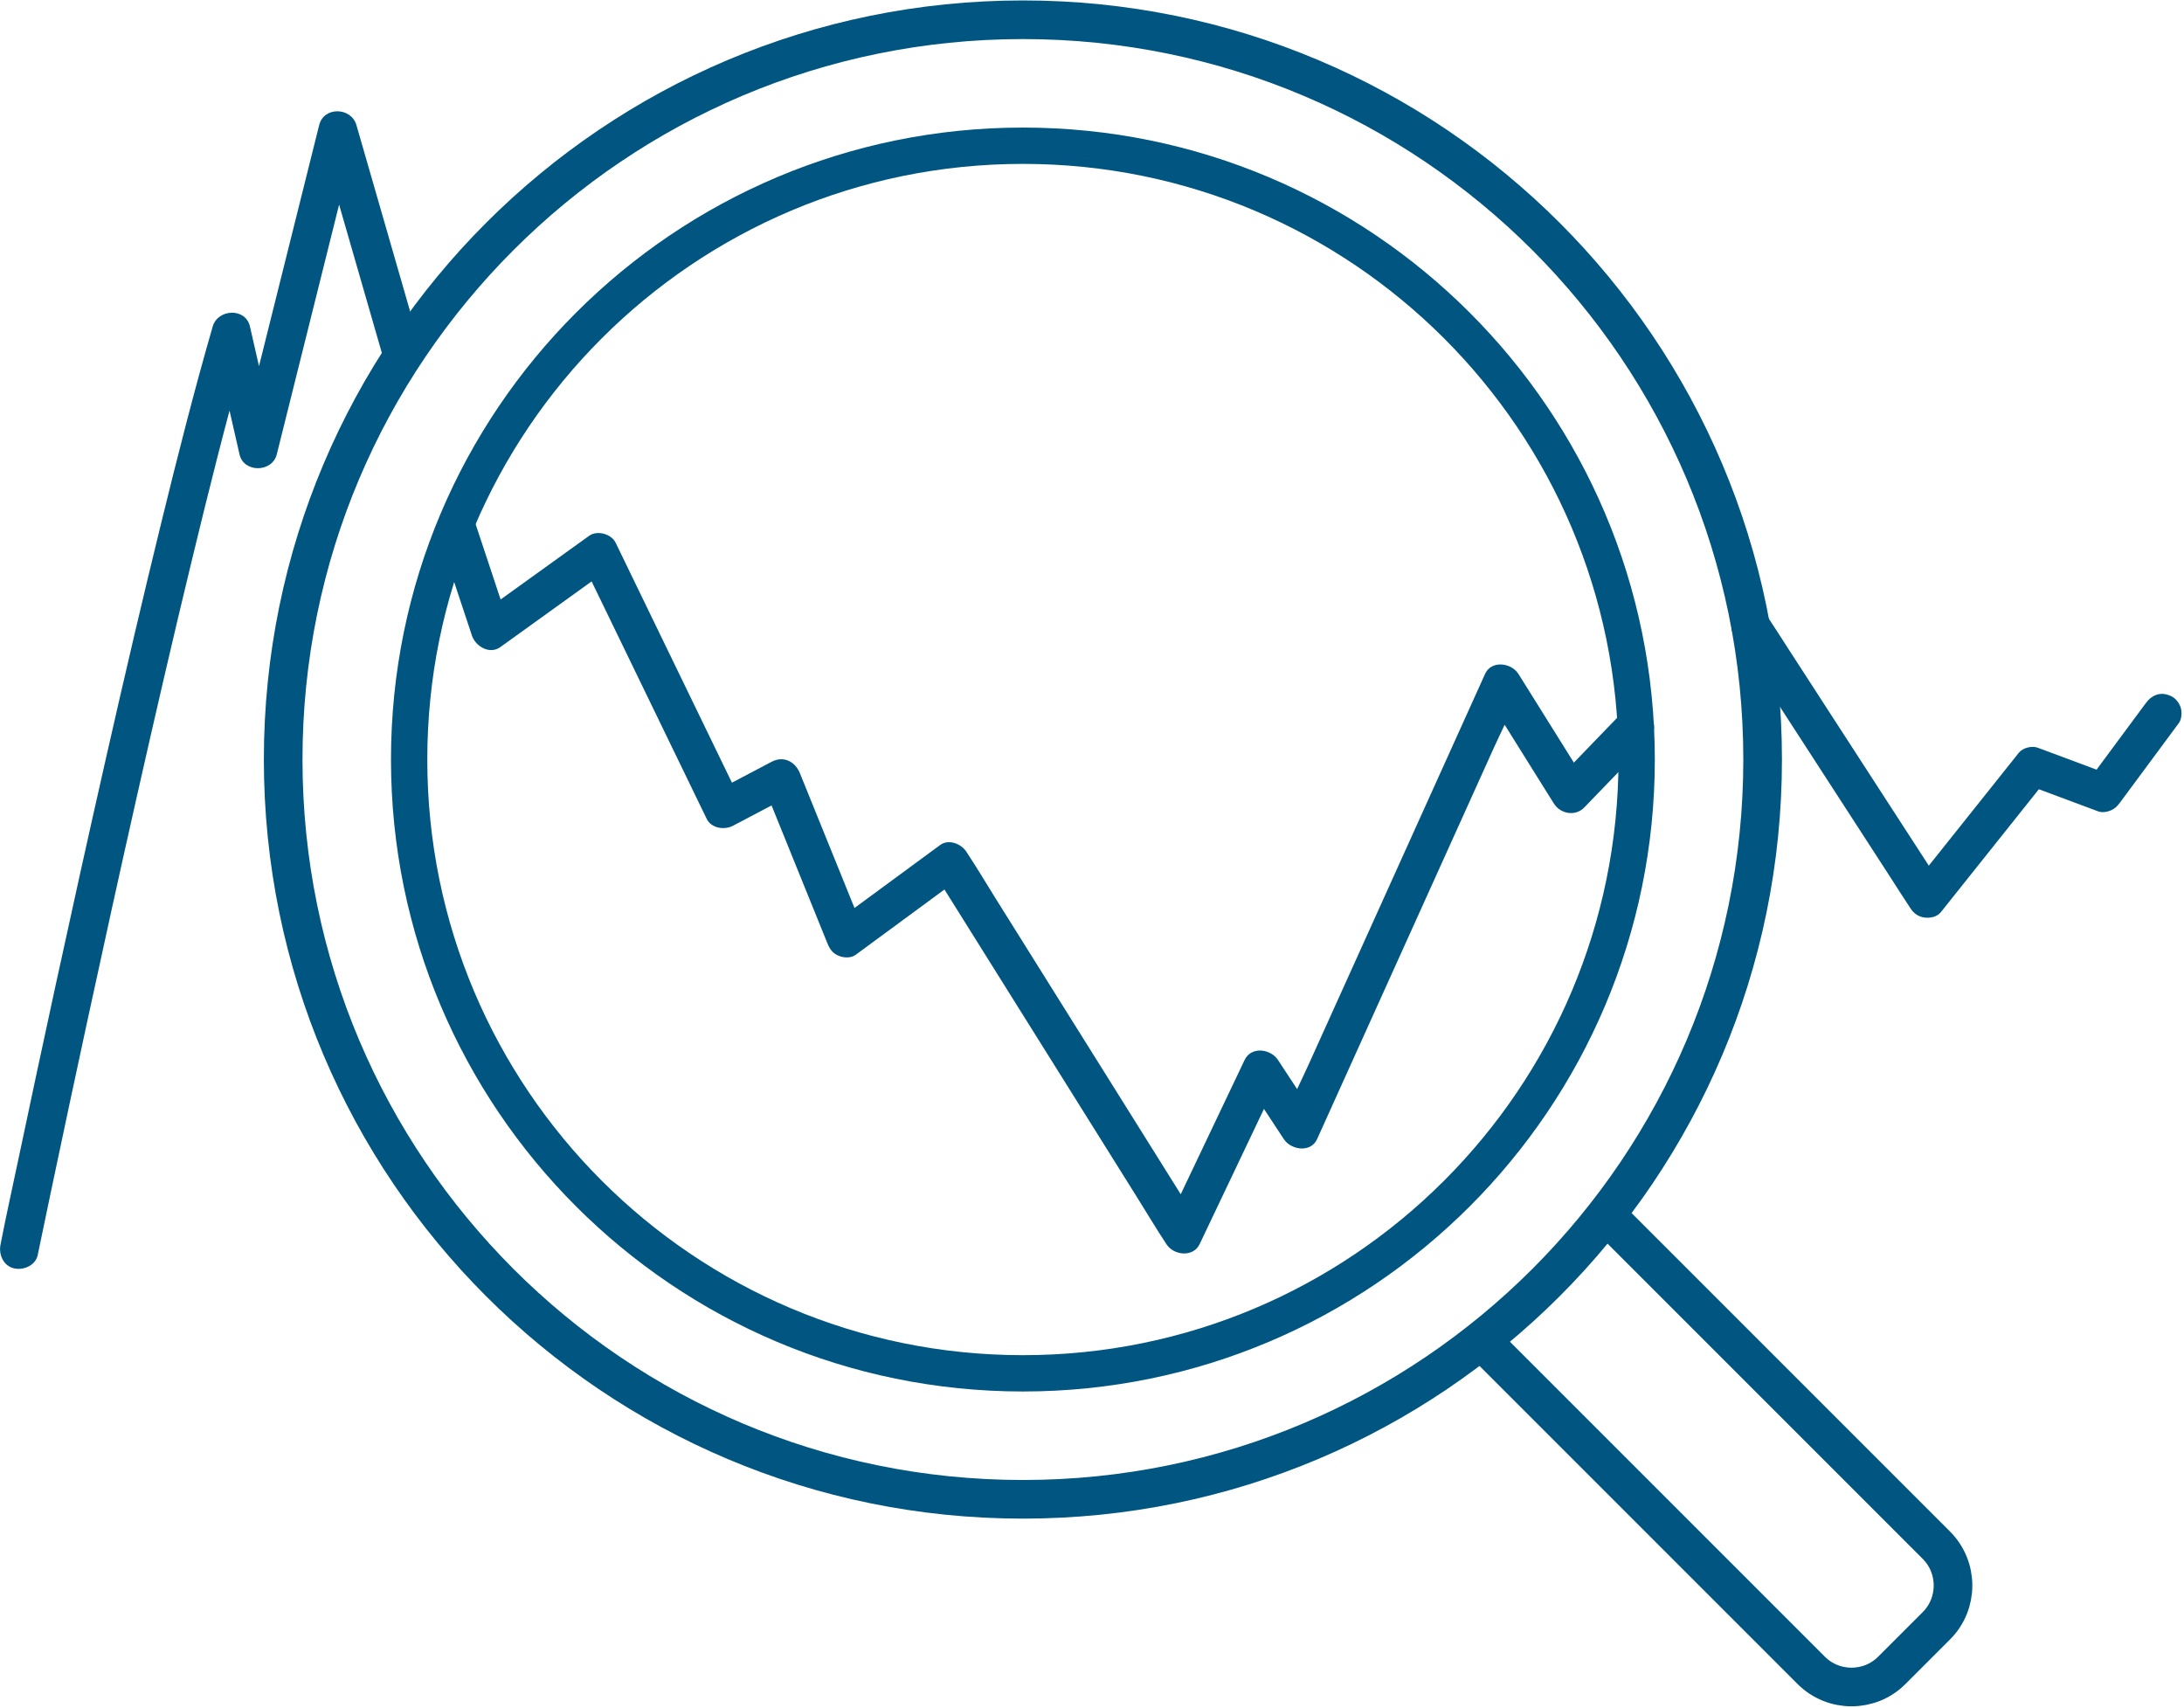 <svg width="848" height="663" viewBox="0 0 848 663" fill="none" xmlns="http://www.w3.org/2000/svg">
<path d="M397.17 582.11C555.797 582.11 684.39 453.517 684.39 294.89C684.39 136.263 555.797 7.67 397.17 7.67C238.543 7.67 109.95 136.263 109.95 294.89C109.95 453.517 238.543 582.11 397.17 582.11Z" stroke="#005680" stroke-width="15" stroke-miterlimit="10"/>
<path d="M624.42 472.5L751.87 599.95C760.46 608.54 760.46 622.61 751.87 631.2L734.53 648.54C725.94 657.13 711.87 657.13 703.28 648.54L575.83 521.09" stroke="#005680" stroke-width="15" stroke-miterlimit="10"/>
<path d="M673.36 247.01C675.64 250.53 677.92 254.05 680.2 257.57C685.63 265.95 691.06 274.33 696.49 282.71C703.1 292.91 709.71 303.12 716.32 313.32C722 322.08 727.67 330.85 733.35 339.61C736.13 343.9 738.85 348.23 741.68 352.48C741.72 352.54 741.76 352.6 741.79 352.66C743.09 354.67 744.89 355.92 747.27 356.24C749.41 356.53 752.13 355.98 753.57 354.18C758.19 348.38 762.82 342.58 767.44 336.78C774.78 327.58 782.12 318.38 789.45 309.18C791.13 307.07 792.82 304.96 794.5 302.84C792.07 303.48 789.64 304.13 787.2 304.77C795.23 307.76 803.25 310.76 811.28 313.75C812.42 314.17 813.56 314.6 814.7 315.02C816.23 315.59 818.15 315.25 819.58 314.64C821.19 313.96 822.12 312.98 823.17 311.57C829.84 302.56 836.5 293.56 843.17 284.55C844.12 283.27 845.07 281.98 846.02 280.7C847.11 279.23 847.24 276.6 846.78 274.92C846.32 273.24 844.96 271.29 843.33 270.44C841.59 269.52 839.48 269.06 837.55 269.68C835.62 270.3 834.29 271.47 833.07 273.13C826.4 282.14 819.74 291.14 813.07 300.15C812.12 301.43 811.17 302.72 810.22 304L818.69 300.55C810.66 297.56 802.64 294.56 794.61 291.57C793.47 291.15 792.33 290.72 791.19 290.3C788.95 289.46 785.41 290.33 783.89 292.23C779.27 298.03 774.64 303.83 770.02 309.63C762.68 318.83 755.34 328.03 748.01 337.23C746.33 339.34 744.64 341.45 742.96 343.57C746.89 344.08 750.81 344.58 754.74 345.09C752.46 341.57 750.18 338.05 747.9 334.53C742.47 326.15 737.04 317.77 731.61 309.39C725 299.19 718.39 288.98 711.78 278.78C706.1 270.02 700.43 261.25 694.75 252.49C691.97 248.2 689.25 243.87 686.42 239.62C686.38 239.56 686.34 239.5 686.31 239.44C684.18 236.15 679.56 234.48 676.05 236.75C672.76 238.87 671.08 243.49 673.36 247.01Z" fill="#005680"/>
<path d="M170.04 206.98C173.89 218.58 177.74 230.19 181.59 241.79C182.14 243.45 182.69 245.1 183.24 246.76C184.63 250.95 190.1 254.23 194.26 251.24C206.54 242.4 218.82 233.57 231.11 224.73C232.86 223.47 234.6 222.22 236.35 220.96L226.09 218.27C231.55 229.54 237.01 240.81 242.48 252.08C251.11 269.89 259.75 287.7 268.38 305.51C270.38 309.64 272.38 313.77 274.38 317.89C276.2 321.65 281.28 322.35 284.64 320.58C292.15 316.63 299.66 312.67 307.17 308.72C303.5 307.23 299.83 305.73 296.15 304.24C303.48 322.33 310.8 340.41 318.13 358.5C319.17 361.07 320.21 363.64 321.25 366.21C322.16 368.47 323.29 370.1 325.59 371.07C327.6 371.92 330.39 372.07 332.26 370.69C344.02 362.04 355.78 353.4 367.54 344.75C369.22 343.51 370.9 342.28 372.59 341.04C369.17 340.14 365.75 339.25 362.33 338.35C365.34 343.16 368.35 347.97 371.36 352.78C378.55 364.26 385.73 375.75 392.92 387.23C401.65 401.18 410.39 415.14 419.12 429.09C426.64 441.1 434.16 453.12 441.67 465.13C445.34 471 448.89 476.97 452.7 482.75C452.75 482.83 452.8 482.92 452.86 483C455.63 487.42 463.28 488.32 465.81 483C474.7 464.31 483.59 445.63 492.48 426.94C493.72 424.33 494.97 421.71 496.21 419.1C491.89 419.1 487.58 419.1 483.26 419.1C488.33 426.81 493.39 434.53 498.46 442.24C501.25 446.49 508.94 447.72 511.41 442.24C513.88 436.76 516.58 430.79 519.17 425.06C525.38 411.31 531.6 397.55 537.81 383.8C545.36 367.09 552.91 350.37 560.46 333.66C566.96 319.27 573.46 304.88 579.96 290.5C583.1 283.55 586.69 276.64 589.44 269.52C589.48 269.42 589.53 269.32 589.57 269.22C585.25 269.22 580.94 269.22 576.62 269.22C584.43 281.71 592.24 294.2 600.04 306.7C601.14 308.46 602.25 310.23 603.35 311.99C605.86 316.01 611.68 317.08 615.13 313.51C623.45 304.9 631.76 296.28 640.08 287.67C642.81 284.85 643.1 279.84 640.08 277.06C637.06 274.28 632.38 274.04 629.47 277.06C621.15 285.67 612.84 294.29 604.52 302.9L616.3 304.42C608.49 291.93 600.68 279.44 592.88 266.94C591.78 265.18 590.67 263.41 589.57 261.65C586.85 257.3 579.06 256.25 576.62 261.65C574.03 267.38 571.45 273.1 568.86 278.83C562.65 292.58 556.43 306.34 550.22 320.09C542.67 336.8 535.12 353.52 527.57 370.23C521.07 384.62 514.57 399.01 508.07 413.39C504.93 420.34 501.34 427.25 498.59 434.37C498.55 434.47 498.5 434.57 498.46 434.67H511.41C506.34 426.96 501.28 419.24 496.21 411.53C493.37 407.21 485.83 406.13 483.26 411.53C474.37 430.22 465.48 448.9 456.59 467.59C455.35 470.2 454.1 472.82 452.86 475.43C457.18 475.43 461.49 475.43 465.81 475.43C462.8 470.62 459.79 465.81 456.78 461C449.59 449.52 442.41 438.03 435.22 426.55C426.49 412.6 417.75 398.64 409.02 384.69C401.5 372.68 393.98 360.66 386.47 348.65C382.8 342.78 379.25 336.81 375.44 331.03C375.39 330.95 375.34 330.86 375.28 330.78C373.3 327.62 368.37 325.62 365.02 328.09C353.26 336.74 341.5 345.38 329.74 354.03C328.06 355.27 326.38 356.5 324.69 357.74C328.36 359.23 332.03 360.73 335.71 362.22C328.38 344.13 321.06 326.05 313.73 307.96C312.69 305.39 311.65 302.82 310.61 300.25C308.76 295.67 304.26 293.31 299.59 295.77C292.08 299.72 284.57 303.68 277.06 307.63C280.48 308.53 283.9 309.42 287.32 310.32C281.86 299.05 276.4 287.78 270.93 276.51C262.3 258.7 253.66 240.89 245.03 223.08C243.03 218.95 241.03 214.82 239.03 210.7C237.38 207.29 231.88 205.77 228.77 208.01C216.49 216.85 204.21 225.68 191.92 234.52C190.17 235.78 188.43 237.03 186.68 238.29C190.35 239.78 194.02 241.28 197.7 242.77C193.85 231.17 190 219.56 186.15 207.96C185.6 206.3 185.05 204.65 184.5 202.99C183.27 199.27 179.27 196.46 175.27 197.75C171.57 198.95 168.71 202.99 170.03 206.98H170.04Z" fill="#005680"/>
<path d="M14.66 487.19C16.43 478.63 18.22 470.07 20.02 461.52C24.6 439.74 29.25 417.97 33.95 396.22C40.23 367.16 46.62 338.13 53.16 309.13C60.06 278.55 67.11 248 74.49 217.53C80.88 191.14 87.45 164.78 94.79 138.64C95.53 136.01 96.28 133.38 97.04 130.75H82.58C86.05 145.97 89.52 161.2 93 176.42C94.65 183.66 105.7 183.48 107.46 176.42C110.94 162.48 114.42 148.53 117.9 134.59C123.45 112.36 129 90.13 134.55 67.89C135.83 62.78 137.1 57.66 138.38 52.55H123.92C126.7 62.21 129.49 71.87 132.27 81.53C136.71 96.93 141.15 112.34 145.59 127.74C146.61 131.29 147.63 134.83 148.66 138.38C149.75 142.15 154 144.88 157.89 143.62C161.78 142.36 164.29 138.43 163.13 134.39C160.35 124.73 157.56 115.07 154.78 105.41C150.34 90.01 145.9 74.6 141.46 59.2C140.44 55.65 139.42 52.11 138.39 48.56C136.39 41.6 125.75 41.24 123.93 48.56C120.45 62.5 116.97 76.45 113.49 90.39C107.94 112.62 102.39 134.85 96.84 157.09C95.56 162.2 94.29 167.32 93.01 172.43H107.47C104 157.21 100.53 141.98 97.05 126.76C95.36 119.35 84.57 119.9 82.59 126.76C75.31 151.95 68.88 177.39 62.64 202.86C55.2 233.2 48.12 263.63 41.21 294.09C34.52 323.57 27.99 353.09 21.57 382.64C16.6 405.53 11.7 428.43 6.87 451.34C4.66 461.82 2.32 472.28 0.29 482.79C0.26 482.93 0.23 483.07 0.2 483.21C-0.59 487.04 1.31 491.5 5.44 492.44C9.19 493.29 13.82 491.31 14.67 487.2L14.66 487.19Z" fill="#005680"/>
<path d="M397.17 533.2C528.785 533.2 635.48 426.505 635.48 294.89C635.48 163.275 528.785 56.58 397.17 56.58C265.555 56.58 158.86 163.275 158.86 294.89C158.86 426.505 265.555 533.2 397.17 533.2Z" stroke="#005680" stroke-width="14.1" stroke-miterlimit="10"/>
</svg>
